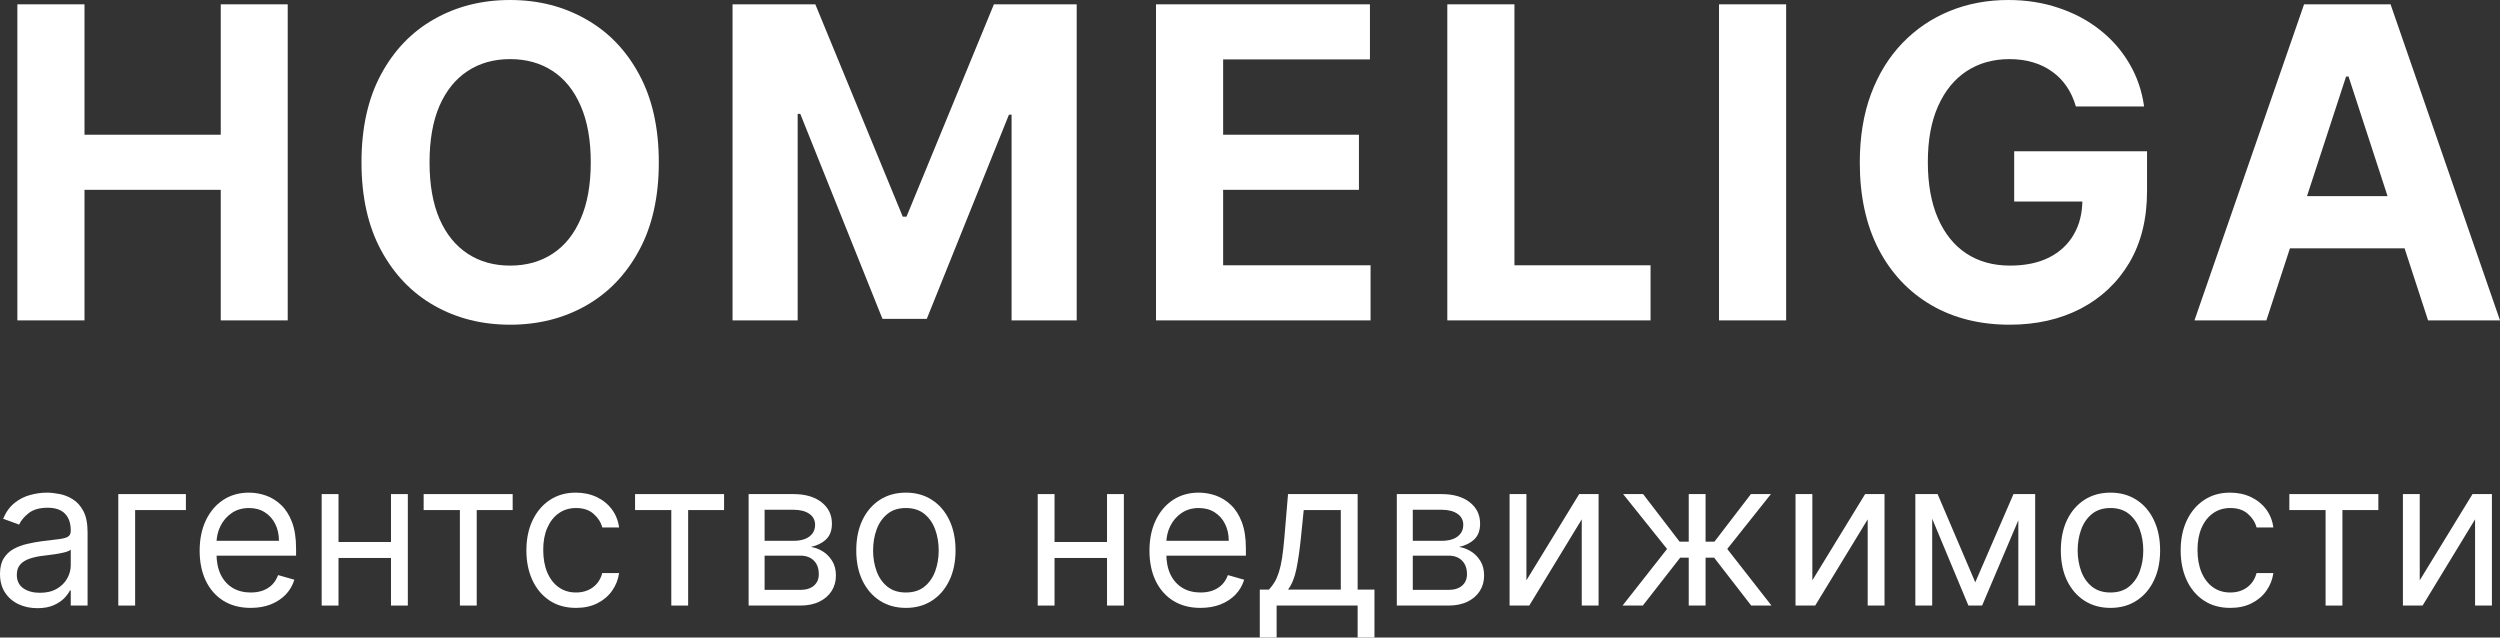 <?xml version="1.0" encoding="UTF-8"?> <svg xmlns="http://www.w3.org/2000/svg" width="200" height="51" viewBox="0 0 200 51" fill="none"><rect x="0" y="0" width="200" height="51" fill="#333333" stroke="none"/><path d="M1.389 25.631V0.346H6.759V10.778H17.66V0.346H23.017V25.631H17.66V15.186H6.759V25.631H1.389Z" fill="white"></path><path d="M52.705 12.988C52.705 15.745 52.18 18.091 51.13 20.026C50.089 21.96 48.666 23.437 46.864 24.458C45.07 25.47 43.053 25.976 40.812 25.976C38.555 25.976 36.529 25.466 34.735 24.445C32.941 23.425 31.523 21.947 30.482 20.013C29.44 18.079 28.919 15.737 28.919 12.988C28.919 10.231 29.44 7.885 30.482 5.951C31.523 4.017 32.941 2.543 34.735 1.531C36.529 0.51 38.555 0 40.812 0C43.053 0 45.07 0.51 46.864 1.531C48.666 2.543 50.089 4.017 51.13 5.951C52.18 7.885 52.705 10.231 52.705 12.988ZM47.261 12.988C47.261 11.202 46.992 9.696 46.455 8.469C45.926 7.243 45.178 6.313 44.21 5.679C43.243 5.045 42.11 4.729 40.812 4.729C39.514 4.729 38.381 5.045 37.414 5.679C36.447 6.313 35.694 7.243 35.157 8.469C34.628 9.696 34.363 11.202 34.363 12.988C34.363 14.774 34.628 16.28 35.157 17.507C35.694 18.733 36.447 19.663 37.414 20.297C38.381 20.931 39.514 21.248 40.812 21.248C42.11 21.248 43.243 20.931 44.21 20.297C45.178 19.663 45.926 18.733 46.455 17.507C46.992 16.28 47.261 14.774 47.261 12.988Z" fill="white"></path><path d="M58.604 0.346H65.226L72.221 17.334H72.519L79.513 0.346H86.136V25.631H80.927V9.173H80.716L74.143 25.507H70.596L64.023 9.111H63.813V25.631H58.604V0.346Z" fill="white"></path><path d="M92.481 25.631V0.346H109.595V4.753H97.851V10.778H108.715V15.186H97.851V21.223H109.645V25.631H92.481Z" fill="white"></path><path d="M115.785 25.631V0.346H121.155V21.223H132.044V25.631H115.785Z" fill="white"></path><path d="M142.891 0.346V25.631H137.521V0.346H142.891Z" fill="white"></path><path d="M166.071 8.519C165.897 7.918 165.653 7.387 165.339 6.926C165.025 6.457 164.641 6.062 164.186 5.741C163.739 5.412 163.227 5.161 162.648 4.988C162.078 4.815 161.445 4.729 160.751 4.729C159.453 4.729 158.312 5.05 157.328 5.692C156.352 6.334 155.591 7.268 155.046 8.494C154.5 9.712 154.227 11.202 154.227 12.963C154.227 14.725 154.496 16.223 155.033 17.457C155.571 18.692 156.331 19.635 157.315 20.285C158.299 20.927 159.461 21.248 160.8 21.248C162.016 21.248 163.053 21.034 163.913 20.606C164.781 20.17 165.443 19.556 165.897 18.766C166.36 17.976 166.592 17.042 166.592 15.964L167.683 16.124H161.135V12.099H171.763V15.285C171.763 17.507 171.292 19.416 170.349 21.013C169.407 22.602 168.109 23.828 166.455 24.692C164.802 25.548 162.908 25.976 160.775 25.976C158.394 25.976 156.303 25.454 154.5 24.408C152.698 23.355 151.292 21.861 150.284 19.927C149.283 17.984 148.783 15.68 148.783 13.013C148.783 10.963 149.081 9.136 149.676 7.531C150.279 5.918 151.123 4.552 152.206 3.432C153.289 2.313 154.55 1.461 155.988 0.877C157.427 0.292 158.985 0 160.664 0C162.102 0 163.442 0.21 164.682 0.63C165.922 1.041 167.022 1.626 167.981 2.383C168.948 3.14 169.738 4.041 170.349 5.087C170.961 6.124 171.354 7.268 171.528 8.519H166.071Z" fill="white"></path><path d="M181.311 25.631H175.557L184.325 0.346H191.245L200 25.631H194.246L187.884 6.124H187.686L181.311 25.631ZM180.951 15.692H194.544V19.865H180.951V15.692Z" fill="white"></path><path d="M2.99 48.654C2.434 48.654 1.93 48.548 1.478 48.335C1.025 48.118 0.666 47.807 0.399 47.4C0.133 46.99 0 46.495 0 45.914C0 45.403 0.099 44.989 0.297 44.672C0.494 44.35 0.759 44.099 1.09 43.917C1.421 43.735 1.786 43.599 2.185 43.51C2.588 43.417 2.993 43.344 3.4 43.29C3.933 43.22 4.365 43.168 4.695 43.133C5.03 43.094 5.274 43.03 5.426 42.941C5.582 42.852 5.66 42.697 5.66 42.477V42.43C5.66 41.857 5.506 41.412 5.198 41.095C4.893 40.778 4.431 40.619 3.811 40.619C3.168 40.619 2.664 40.762 2.299 41.048C1.934 41.335 1.677 41.641 1.529 41.966L0.251 41.501C0.479 40.959 0.784 40.538 1.164 40.236C1.548 39.93 1.966 39.717 2.419 39.597C2.875 39.473 3.324 39.411 3.766 39.411C4.047 39.411 4.37 39.446 4.735 39.516C5.104 39.581 5.46 39.719 5.802 39.928C6.148 40.137 6.436 40.452 6.664 40.874C6.892 41.296 7.006 41.861 7.006 42.57V48.445H5.66V47.238H5.591C5.5 47.431 5.348 47.638 5.135 47.859C4.922 48.08 4.638 48.267 4.285 48.422C3.931 48.577 3.499 48.654 2.99 48.654ZM3.195 47.423C3.727 47.423 4.176 47.317 4.541 47.104C4.91 46.891 5.188 46.617 5.374 46.28C5.565 45.943 5.66 45.589 5.66 45.217V43.963C5.603 44.033 5.477 44.097 5.283 44.155C5.093 44.209 4.872 44.257 4.621 44.3C4.374 44.339 4.133 44.373 3.897 44.404C3.665 44.431 3.476 44.455 3.332 44.474C2.982 44.52 2.655 44.596 2.351 44.7C2.05 44.801 1.807 44.954 1.62 45.159C1.438 45.36 1.346 45.635 1.346 45.984C1.346 46.46 1.52 46.82 1.866 47.064C2.216 47.303 2.659 47.423 3.195 47.423Z" fill="white"></path><path d="M14.872 39.527V40.805H10.81V48.445H9.464V39.527H14.872Z" fill="white"></path><path d="M20.057 48.631C19.213 48.631 18.484 48.441 17.872 48.062C17.263 47.679 16.794 47.145 16.463 46.46C16.136 45.771 15.972 44.969 15.972 44.056C15.972 43.142 16.136 42.337 16.463 41.641C16.794 40.94 17.254 40.394 17.843 40.003C18.437 39.608 19.129 39.411 19.92 39.411C20.377 39.411 20.827 39.489 21.272 39.643C21.717 39.798 22.122 40.05 22.488 40.398C22.853 40.743 23.144 41.199 23.36 41.768C23.577 42.337 23.686 43.038 23.686 43.87V44.451H16.931V43.266H22.316C22.316 42.763 22.218 42.314 22.02 41.919C21.826 41.525 21.548 41.213 21.187 40.985C20.829 40.756 20.407 40.642 19.92 40.642C19.384 40.642 18.92 40.778 18.528 41.048C18.14 41.316 17.841 41.664 17.632 42.093C17.423 42.523 17.319 42.984 17.319 43.475V44.265C17.319 44.938 17.433 45.51 17.661 45.978C17.893 46.442 18.214 46.797 18.625 47.04C19.036 47.28 19.513 47.4 20.057 47.4C20.411 47.4 20.73 47.35 21.016 47.249C21.305 47.145 21.554 46.99 21.763 46.785C21.972 46.576 22.134 46.316 22.248 46.007L23.549 46.378C23.412 46.827 23.182 47.222 22.858 47.563C22.535 47.9 22.136 48.163 21.66 48.352C21.185 48.538 20.65 48.631 20.057 48.631Z" fill="white"></path><path d="M31.599 43.359V44.637H26.761V43.359H31.599ZM27.08 39.527V48.445H25.734V39.527H27.08ZM32.626 39.527V48.445H31.279V39.527H32.626Z" fill="white"></path><path d="M33.892 40.805V39.527H41.013V40.805H38.137V48.445H36.791V40.805H33.892Z" fill="white"></path><path d="M46.082 48.631C45.26 48.631 44.553 48.434 43.96 48.039C43.366 47.644 42.91 47.1 42.59 46.407C42.271 45.715 42.111 44.923 42.111 44.033C42.111 43.127 42.275 42.328 42.602 41.635C42.933 40.938 43.393 40.394 43.982 40.003C44.576 39.608 45.268 39.411 46.059 39.411C46.675 39.411 47.231 39.527 47.725 39.76C48.22 39.992 48.625 40.317 48.94 40.735C49.256 41.153 49.452 41.641 49.528 42.198H48.181C48.079 41.792 47.851 41.432 47.497 41.118C47.147 40.801 46.675 40.642 46.082 40.642C45.557 40.642 45.097 40.781 44.701 41.06C44.309 41.335 44.003 41.724 43.783 42.227C43.566 42.726 43.458 43.313 43.458 43.986C43.458 44.675 43.564 45.275 43.777 45.786C43.994 46.297 44.298 46.694 44.69 46.977C45.085 47.259 45.55 47.4 46.082 47.4C46.432 47.4 46.749 47.338 47.035 47.215C47.32 47.091 47.562 46.913 47.759 46.68C47.957 46.448 48.098 46.169 48.181 45.844H49.528C49.452 46.371 49.264 46.845 48.963 47.267C48.666 47.685 48.273 48.018 47.782 48.265C47.295 48.509 46.729 48.631 46.082 48.631Z" fill="white"></path><path d="M50.806 40.805V39.527H57.926V40.805H55.051V48.445H53.704V40.805H50.806Z" fill="white"></path><path d="M59.89 48.445V39.527H63.473C64.416 39.527 65.166 39.744 65.721 40.178C66.276 40.611 66.554 41.184 66.554 41.896C66.554 42.438 66.396 42.858 66.081 43.156C65.765 43.45 65.36 43.65 64.865 43.754C65.189 43.8 65.502 43.917 65.807 44.102C66.115 44.288 66.37 44.544 66.571 44.869C66.773 45.19 66.874 45.585 66.874 46.053C66.874 46.51 66.76 46.918 66.531 47.278C66.303 47.638 65.976 47.923 65.55 48.132C65.124 48.341 64.614 48.445 64.021 48.445H59.89ZM61.168 47.191H64.021C64.485 47.191 64.848 47.079 65.111 46.855C65.373 46.63 65.504 46.324 65.504 45.937C65.504 45.477 65.373 45.115 65.111 44.851C64.848 44.584 64.485 44.451 64.021 44.451H61.168V47.191ZM61.168 43.266H63.473C63.835 43.266 64.145 43.216 64.403 43.115C64.662 43.011 64.86 42.864 64.997 42.674C65.137 42.481 65.208 42.252 65.208 41.989C65.208 41.614 65.054 41.319 64.746 41.106C64.437 40.89 64.013 40.781 63.473 40.781H61.168V43.266Z" fill="white"></path><path d="M72.472 48.631C71.681 48.631 70.987 48.44 70.389 48.056C69.796 47.673 69.332 47.137 68.997 46.448C68.666 45.759 68.501 44.954 68.501 44.033C68.501 43.104 68.666 42.293 68.997 41.6C69.332 40.907 69.796 40.369 70.389 39.986C70.987 39.603 71.681 39.411 72.472 39.411C73.263 39.411 73.955 39.603 74.549 39.986C75.146 40.369 75.61 40.907 75.941 41.6C76.275 42.293 76.443 43.104 76.443 44.033C76.443 44.954 76.275 45.759 75.941 46.448C75.61 47.137 75.146 47.673 74.549 48.056C73.955 48.44 73.263 48.631 72.472 48.631ZM72.472 47.4C73.073 47.4 73.567 47.243 73.955 46.93C74.343 46.617 74.63 46.204 74.817 45.693C75.003 45.182 75.096 44.629 75.096 44.033C75.096 43.437 75.003 42.881 74.817 42.366C74.63 41.852 74.343 41.435 73.955 41.118C73.567 40.801 73.073 40.642 72.472 40.642C71.871 40.642 71.376 40.801 70.989 41.118C70.601 41.435 70.313 41.852 70.127 42.366C69.941 42.881 69.847 43.437 69.847 44.033C69.847 44.629 69.941 45.182 70.127 45.693C70.313 46.204 70.601 46.617 70.989 46.93C71.376 47.243 71.871 47.4 72.472 47.4Z" fill="white"></path><path d="M88.882 43.359V44.637H84.044V43.359H88.882ZM84.363 39.527V48.445H83.017V39.527H84.363ZM89.909 39.527V48.445H88.562V39.527H89.909Z" fill="white"></path><path d="M96.042 48.631C95.198 48.631 94.469 48.441 93.857 48.062C93.248 47.679 92.779 47.145 92.448 46.46C92.121 45.771 91.957 44.969 91.957 44.056C91.957 43.142 92.121 42.337 92.448 41.641C92.779 40.94 93.239 40.394 93.828 40.003C94.422 39.608 95.114 39.411 95.905 39.411C96.362 39.411 96.812 39.489 97.257 39.643C97.702 39.798 98.107 40.05 98.473 40.398C98.838 40.743 99.129 41.199 99.346 41.768C99.562 42.337 99.671 43.038 99.671 43.87V44.451H92.916V43.266H98.301C98.301 42.763 98.203 42.314 98.005 41.919C97.811 41.525 97.533 41.213 97.172 40.985C96.814 40.756 96.392 40.642 95.905 40.642C95.369 40.642 94.905 40.778 94.513 41.048C94.125 41.316 93.826 41.664 93.617 42.093C93.408 42.523 93.304 42.984 93.304 43.475V44.265C93.304 44.938 93.418 45.51 93.646 45.978C93.878 46.442 94.199 46.797 94.61 47.04C95.021 47.28 95.498 47.4 96.042 47.4C96.396 47.4 96.715 47.35 97.001 47.249C97.29 47.145 97.539 46.99 97.748 46.785C97.957 46.576 98.119 46.316 98.233 46.007L99.534 46.378C99.397 46.827 99.167 47.222 98.843 47.563C98.52 47.9 98.121 48.163 97.645 48.352C97.17 48.538 96.635 48.631 96.042 48.631Z" fill="white"></path><path d="M100.783 51V47.168H101.514C101.692 46.978 101.846 46.773 101.976 46.553C102.105 46.332 102.217 46.071 102.312 45.769C102.411 45.463 102.495 45.091 102.563 44.654C102.632 44.213 102.693 43.681 102.746 43.057L103.043 39.527H108.611V47.168H109.957V51H108.611V48.445H102.13V51H100.783ZM103.043 47.168H107.264V40.805H104.298L104.07 43.057C103.974 43.99 103.857 44.805 103.716 45.502C103.575 46.199 103.351 46.754 103.043 47.168Z" fill="white"></path><path d="M111.745 48.445V39.527H115.328C116.271 39.527 117.02 39.744 117.575 40.178C118.131 40.611 118.408 41.184 118.408 41.896C118.408 42.438 118.251 42.858 117.935 43.156C117.619 43.45 117.214 43.65 116.72 43.754C117.043 43.8 117.357 43.917 117.661 44.102C117.969 44.288 118.224 44.544 118.426 44.869C118.627 45.19 118.728 45.585 118.728 46.053C118.728 46.51 118.614 46.918 118.386 47.278C118.157 47.638 117.83 47.923 117.404 48.132C116.978 48.341 116.469 48.445 115.875 48.445H111.745ZM113.023 47.191H115.875C116.339 47.191 116.703 47.079 116.965 46.855C117.227 46.63 117.359 46.324 117.359 45.937C117.359 45.477 117.227 45.115 116.965 44.851C116.703 44.584 116.339 44.451 115.875 44.451H113.023V47.191ZM113.023 43.266H115.328C115.689 43.266 115.999 43.216 116.258 43.115C116.516 43.011 116.714 42.864 116.851 42.674C116.992 42.481 117.062 42.252 117.062 41.989C117.062 41.614 116.908 41.319 116.6 41.106C116.292 40.89 115.868 40.781 115.328 40.781H113.023V43.266Z" fill="white"></path><path d="M122.113 46.425L126.335 39.527H127.886V48.445H126.54V41.548L122.341 48.445H120.766V39.527H122.113V46.425Z" fill="white"></path><path d="M129.805 48.445L133.365 43.917L129.85 39.527H131.448L134.369 43.336H135.099V39.527H136.446V43.336H137.153L140.074 39.527H141.672L138.18 43.917L141.718 48.445H140.097L137.13 44.613H136.446V48.445H135.099V44.613H134.415L131.425 48.445H129.805Z" fill="white"></path><path d="M144.988 46.425L149.21 39.527H150.762V48.445H149.415V41.548L145.216 48.445H143.642V39.527H144.988V46.425Z" fill="white"></path><path d="M158.021 46.587L161.079 39.527H162.357L158.568 48.445H157.473L153.753 39.527H155.008L158.021 46.587ZM154.575 39.527V48.445H153.228V39.527H154.575ZM161.467 48.445V39.527H162.813V48.445H161.467Z" fill="white"></path><path d="M168.838 48.631C168.047 48.631 167.353 48.44 166.755 48.056C166.162 47.673 165.698 47.137 165.363 46.448C165.032 45.759 164.867 44.954 164.867 44.033C164.867 43.104 165.032 42.293 165.363 41.6C165.698 40.907 166.162 40.369 166.755 39.986C167.353 39.603 168.047 39.411 168.838 39.411C169.629 39.411 170.321 39.603 170.915 39.986C171.512 40.369 171.976 40.907 172.307 41.6C172.641 42.293 172.809 43.104 172.809 44.033C172.809 44.954 172.641 45.759 172.307 46.448C171.976 47.137 171.512 47.673 170.915 48.056C170.321 48.44 169.629 48.631 168.838 48.631ZM168.838 47.4C169.439 47.4 169.933 47.243 170.321 46.93C170.709 46.617 170.996 46.204 171.183 45.693C171.369 45.182 171.462 44.629 171.462 44.033C171.462 43.437 171.369 42.881 171.183 42.366C170.996 41.852 170.709 41.435 170.321 41.118C169.933 40.801 169.439 40.642 168.838 40.642C168.237 40.642 167.742 40.801 167.354 41.118C166.966 41.435 166.679 41.852 166.493 42.366C166.307 42.881 166.213 43.437 166.213 44.033C166.213 44.629 166.307 45.182 166.493 45.693C166.679 46.204 166.966 46.617 167.354 46.93C167.742 47.243 168.237 47.4 168.838 47.4Z" fill="white"></path><path d="M178.424 48.631C177.603 48.631 176.895 48.434 176.302 48.039C175.708 47.644 175.252 47.1 174.933 46.407C174.613 45.715 174.453 44.923 174.453 44.033C174.453 43.127 174.617 42.328 174.944 41.635C175.275 40.938 175.735 40.394 176.325 40.003C176.918 39.608 177.61 39.411 178.401 39.411C179.018 39.411 179.573 39.527 180.067 39.76C180.562 39.992 180.967 40.317 181.283 40.735C181.598 41.153 181.794 41.641 181.87 42.198H180.524C180.421 41.792 180.193 41.432 179.839 41.118C179.489 40.801 179.018 40.642 178.424 40.642C177.899 40.642 177.439 40.781 177.044 41.06C176.652 41.335 176.346 41.724 176.125 42.227C175.908 42.726 175.8 43.313 175.8 43.986C175.8 44.675 175.906 45.275 176.119 45.786C176.336 46.297 176.64 46.694 177.032 46.977C177.428 47.259 177.892 47.4 178.424 47.4C178.774 47.4 179.092 47.338 179.377 47.215C179.662 47.091 179.904 46.913 180.102 46.68C180.299 46.448 180.44 46.169 180.524 45.844H181.87C181.794 46.371 181.606 46.845 181.305 47.267C181.009 47.685 180.615 48.018 180.124 48.265C179.638 48.509 179.071 48.631 178.424 48.631Z" fill="white"></path><path d="M183.148 40.805V39.527H190.268V40.805H187.393V48.445H186.047V40.805H183.148Z" fill="white"></path><path d="M193.579 46.425L197.801 39.527H199.353V48.445H198.006V41.548L193.807 48.445H192.233V39.527H193.579V46.425Z" fill="white"></path></svg> 